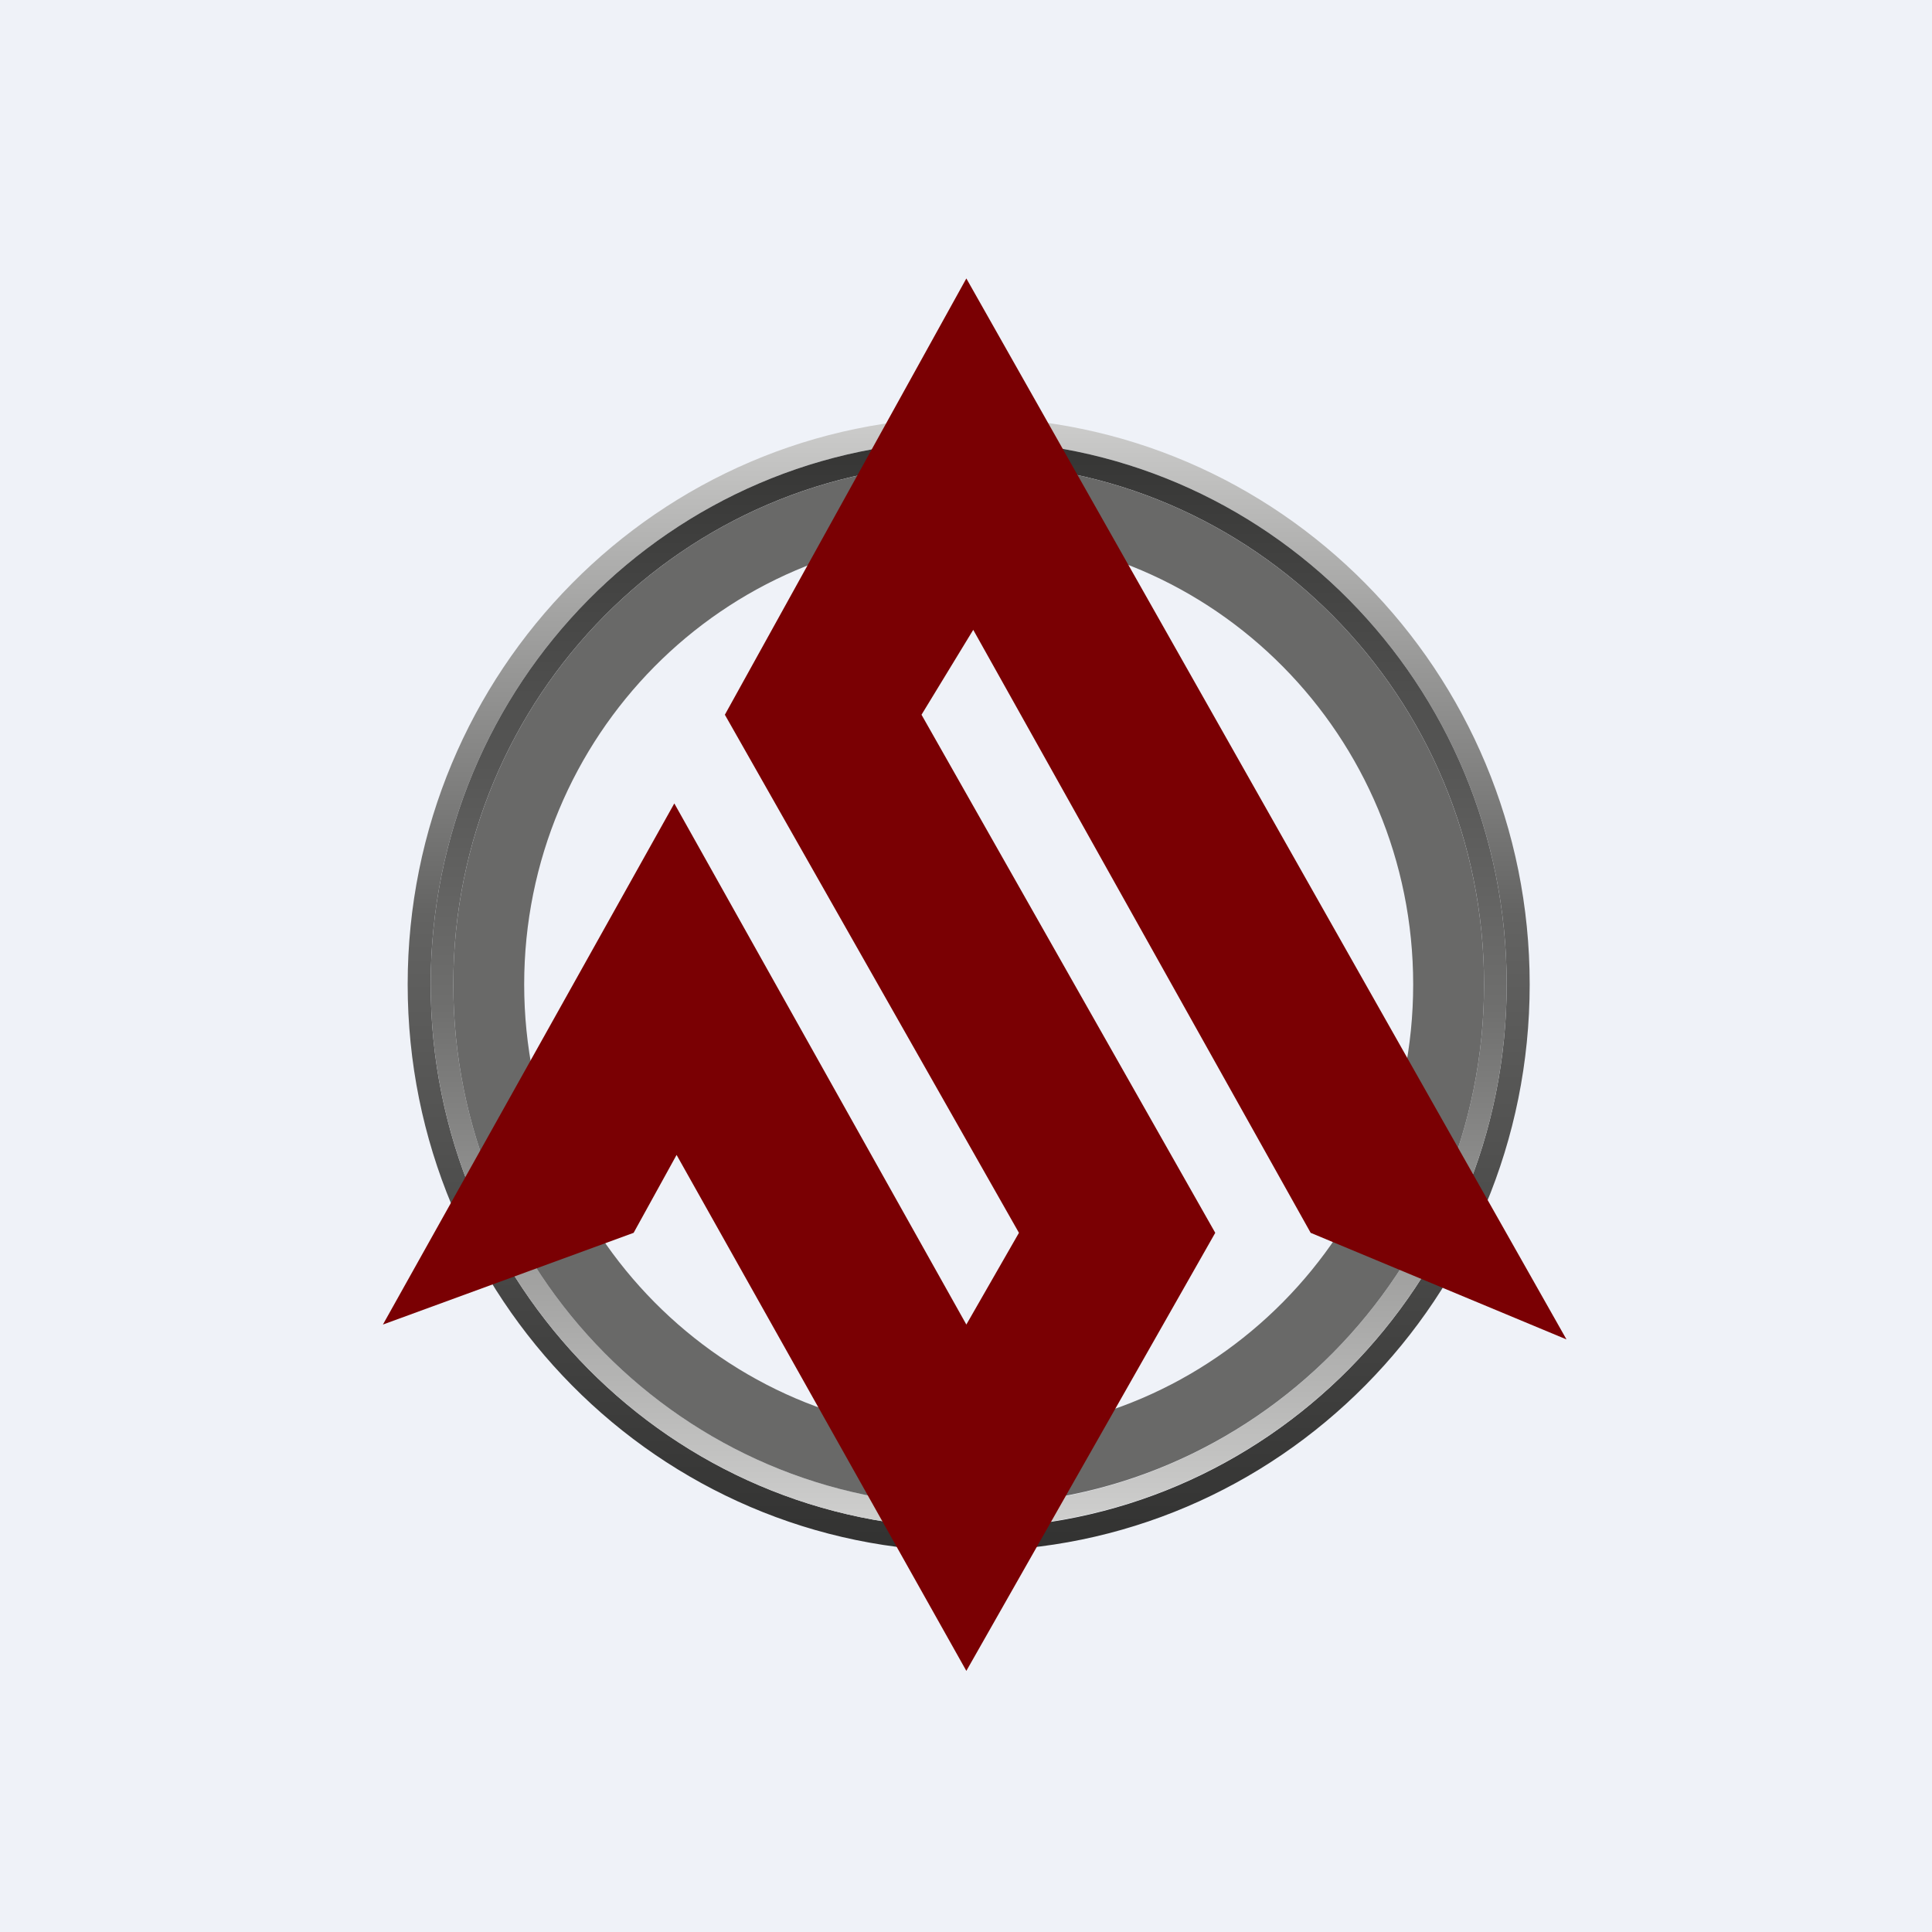 <?xml version="1.0" encoding="UTF-8"?>
<!-- generated by Finnhub -->
<svg fill="none" viewBox="0 0 55.5 55.5" xmlns="http://www.w3.org/2000/svg">
<rect width="56" height="56" fill="rgb(239, 242, 248)"/>
<path d="M 27.817,44.554 C 36.728,44.569 43.943,37.276 43.943,28.279 S 36.728,11.989 27.827,11.989 C 18.926,11.989 11.711,19.282 11.711,28.279 S 18.927,44.569 27.827,44.569 Z M 27.827,43.9 C 36.362,43.9 43.282,36.906 43.282,28.278 S 36.363,12.656 27.827,12.656 S 12.372,19.65 12.372,28.278 C 12.372,36.906 19.291,43.9 27.827,43.9 Z" clip-rule="evenodd" fill="url(#b)" fill-rule="evenodd"/>
<path d="M 27.817,43.885 C 36.362,43.9 43.282,36.906 43.282,28.278 S 36.363,12.656 27.827,12.656 C 19.292,12.656 12.372,19.65 12.372,28.278 S 19.291,43.9 27.827,43.9 Z M 27.827,43.243 C 36.004,43.243 42.632,36.543 42.632,28.278 C 42.632,20.013 36.004,13.313 27.827,13.313 S 13.022,20.014 13.022,28.278 C 13.022,36.543 19.651,43.243 27.827,43.243 Z" clip-rule="evenodd" fill="url(#a)" fill-rule="evenodd"/>
<path d="M 27.817,43.229 C 36.004,43.244 42.632,36.544 42.632,28.279 S 36.004,13.314 27.827,13.314 S 13.022,20.014 13.022,28.279 C 13.022,36.544 19.651,43.244 27.827,43.244 Z M 27.827,41.185 C 34.879,41.185 40.596,35.407 40.596,28.279 S 34.879,15.371 27.827,15.371 S 15.058,21.15 15.058,28.279 S 20.775,41.185 27.827,41.185 Z" clip-rule="evenodd" fill="rgb(105, 105, 104)" fill-rule="evenodd"/>
<path d="M 19.37,23.081 L 11,38.05 L 18.202,35.415 L 19.436,33.177 L 27.76,47.999 L 34.91,35.415 L 26.472,20.532 L 27.958,18.093 L 37.651,35.415 L 45,38.477 L 27.76,7.999 L 20.823,20.532 L 29.271,35.415 L 27.76,38.05 L 19.38,23.096 Z" fill="rgb(122, 0, 3)"/>
<defs>
<linearGradient id="b" x1="27.827" x2="27.827" y1="11.988" y2="44.569" gradientUnits="userSpaceOnUse">
<stop stop-color="rgb(205, 205, 204)" offset="0"/>
<stop stop-color="rgb(99, 99, 98)" offset=".439"/>
<stop stop-color="rgb(50, 50, 49)" offset="1"/>
</linearGradient>
<linearGradient id="a" x1="27.827" x2="27.827" y1="12.656" y2="43.9" gradientUnits="userSpaceOnUse">
<stop stop-color="rgb(53, 53, 52)" offset="0"/>
<stop stop-color="rgb(111, 111, 110)" offset=".523"/>
<stop stop-color="rgb(208, 208, 207)" offset="1"/>
</linearGradient>
</defs>
</svg>
